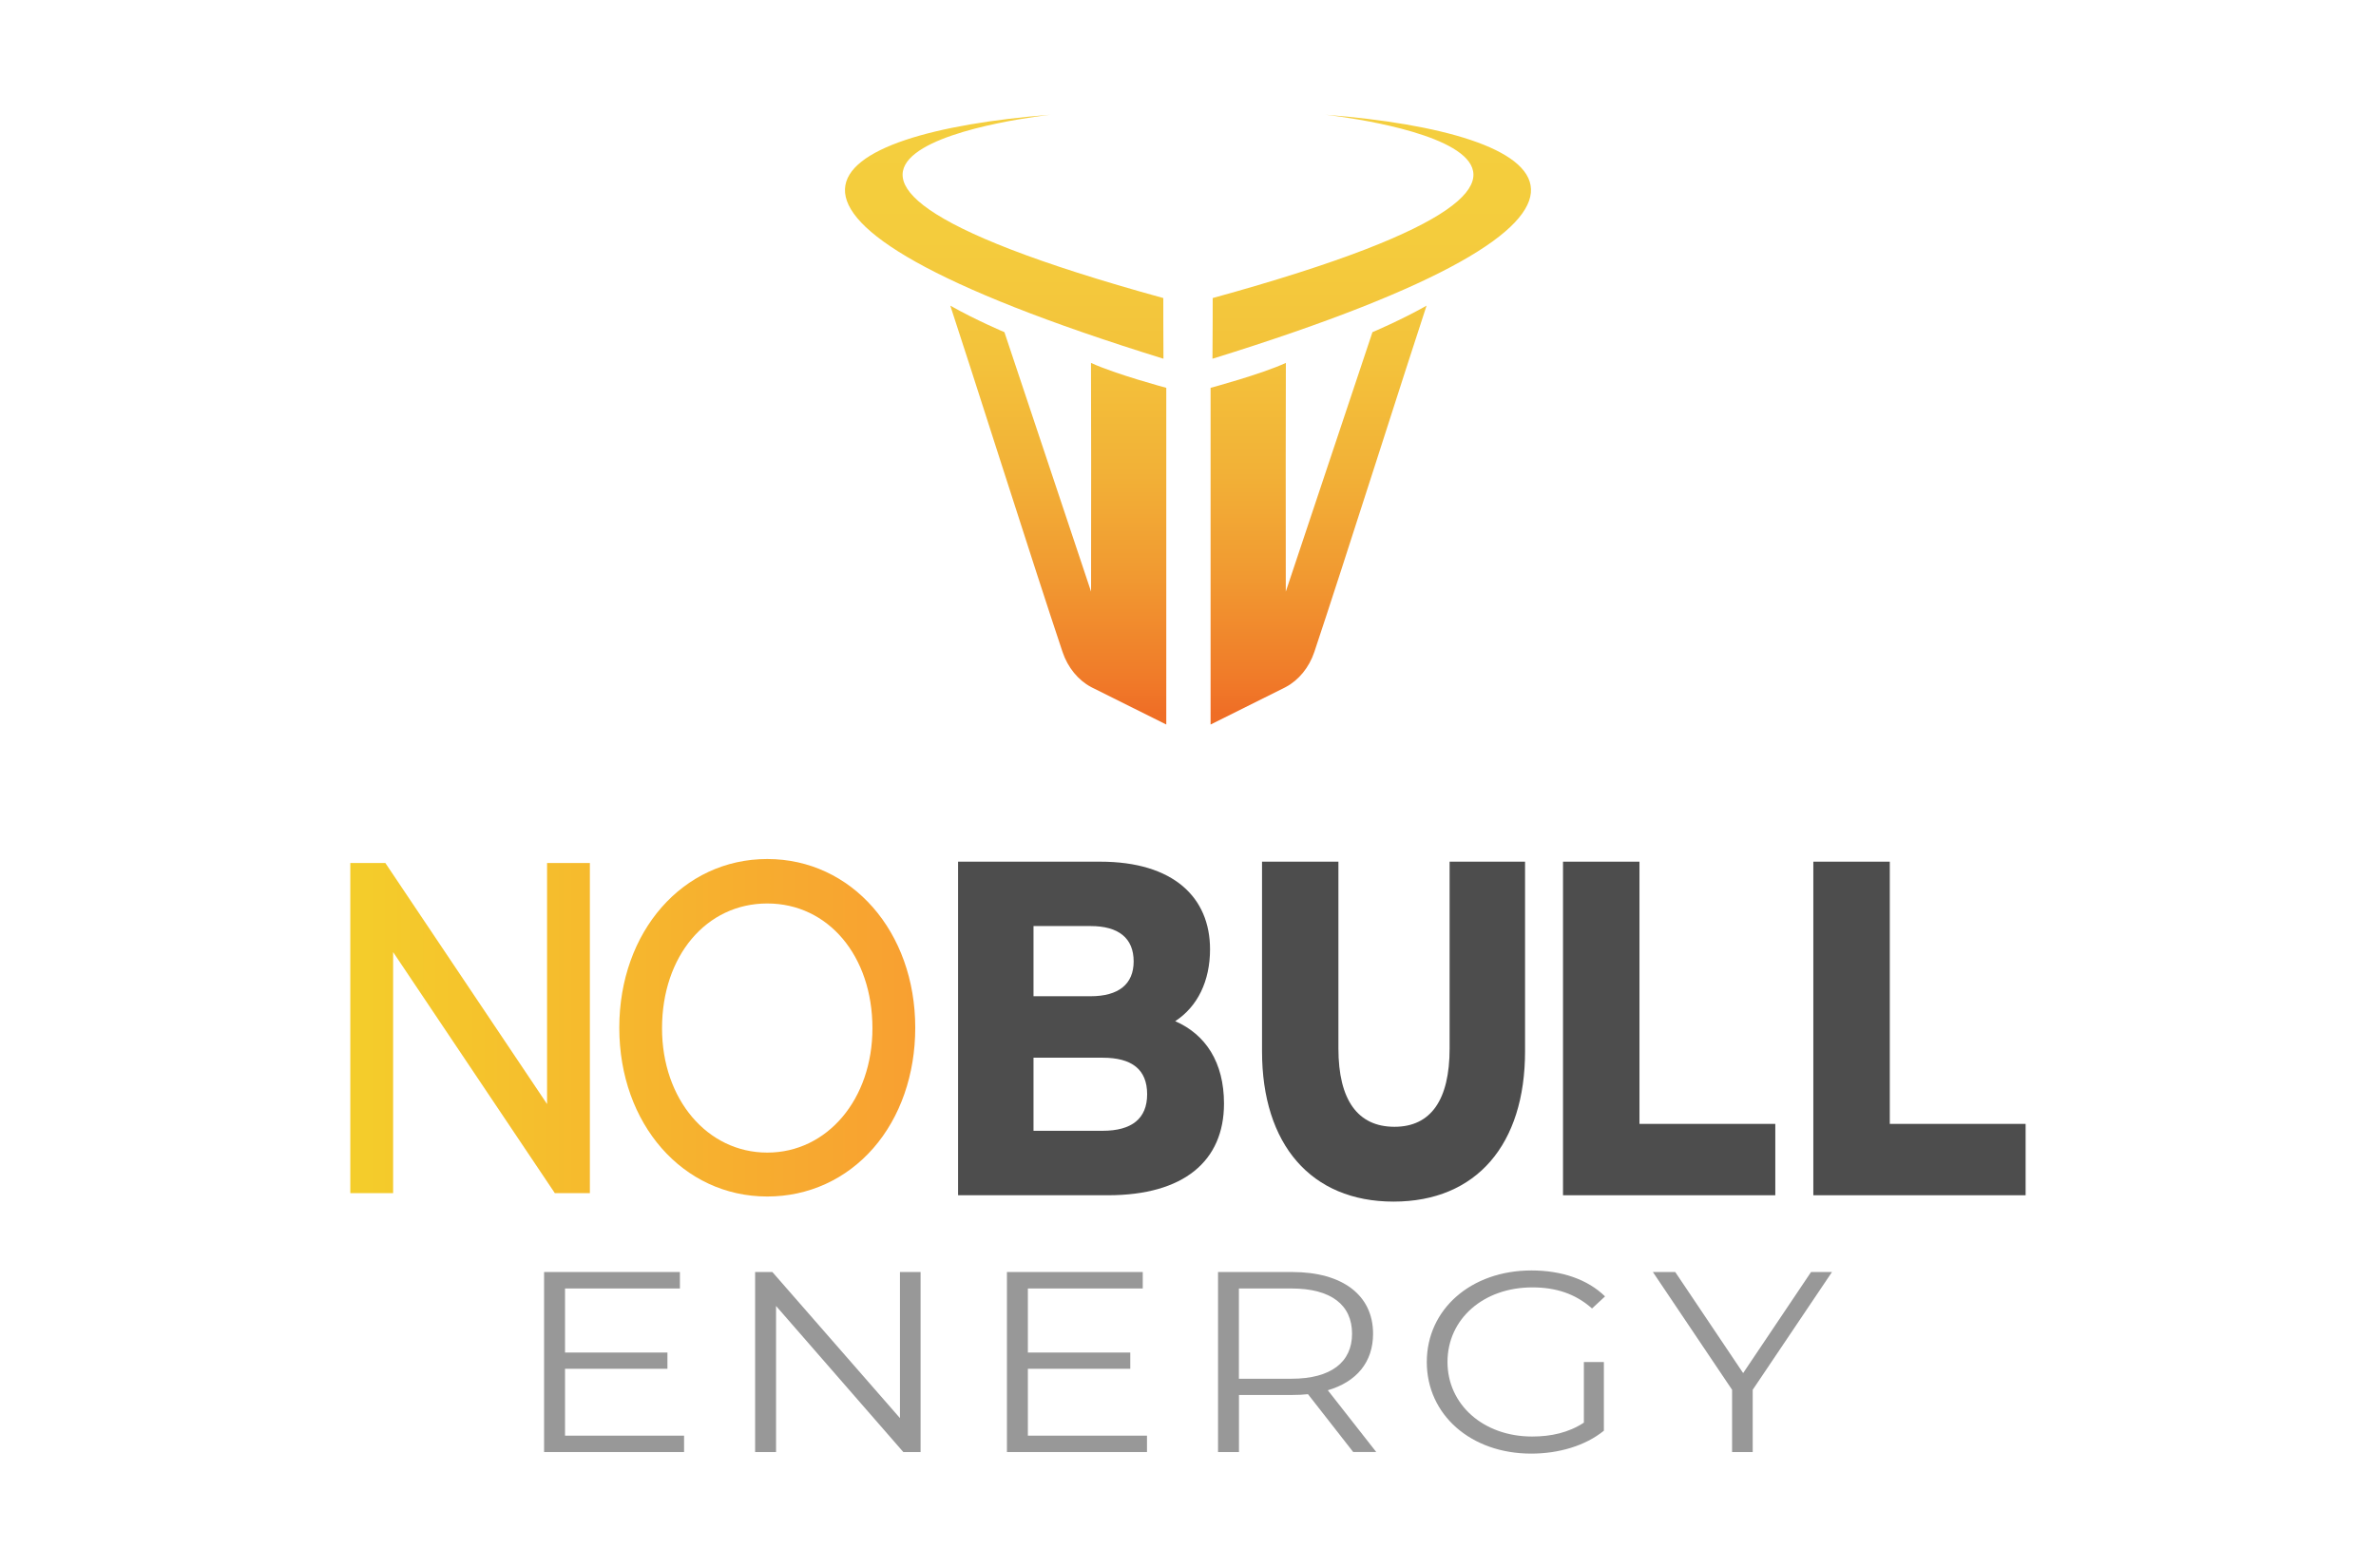 <?xml version="1.0" encoding="utf-8"?>
<!-- Generator: Adobe Illustrator 25.4.1, SVG Export Plug-In . SVG Version: 6.00 Build 0)  -->
<svg version="1.1" id="Layer_1" xmlns="http://www.w3.org/2000/svg" xmlns:xlink="http://www.w3.org/1999/xlink" x="0px" y="0px"
	 viewBox="0 0 302.98 200" style="enable-background:new 0 0 302.98 200;" xml:space="preserve">
<style type="text/css">
	.st0{fill:#989898;}
	.st1{fill:#4D4D4D;}
	.st2{fill:url(#SVGID_1_);}
	.st3{fill:url(#SVGID_00000031926370759754033830000002246640021743671186_);}
	.st4{fill:url(#SVGID_00000116211324025905156920000016281815110283865274_);}
	.st5{fill:url(#SVGID_00000130648188526869058650000013450216070796107702_);}
	.st6{fill:url(#SVGID_00000003806792363615394470000010544844805607730308_);}
	.st7{fill:url(#SVGID_00000173875653641775435770000004364177375962203559_);}
</style>
<g>
	<g>
		<path class="st0" d="M87.23,183.08v2.1H69.38v-22.96h17.32v2.1H72.05v8.17h13.06v2.07H72.05v8.53H87.23z"/>
		<path class="st0" d="M117.39,162.22v22.96h-2.2l-16.23-18.63v18.63h-2.67v-22.96h2.2l16.27,18.63v-18.63H117.39z"/>
		<path class="st0" d="M146.26,183.08v2.1H128.4v-22.96h17.32v2.1h-14.65v8.17h13.06v2.07h-13.06v8.53H146.26z"/>
		<path class="st0" d="M172.56,185.18l-5.77-7.38c-0.65,0.07-1.3,0.1-2.02,0.1h-6.78v7.28h-2.67v-22.96h9.45
			c6.42,0,10.32,2.95,10.32,7.87c0,3.61-2.09,6.13-5.77,7.21l6.17,7.87H172.56z M172.41,170.09c0-3.67-2.67-5.77-7.72-5.77h-6.71
			v11.51h6.71C169.74,175.83,172.41,173.7,172.41,170.09z"/>
		<path class="st0" d="M201.96,173.7h2.56v8.76c-2.38,1.93-5.77,2.92-9.27,2.92c-7.68,0-13.31-4.95-13.31-11.68
			c0-6.72,5.63-11.68,13.35-11.68c3.82,0,7.14,1.12,9.38,3.31l-1.66,1.54c-2.13-1.9-4.65-2.69-7.61-2.69
			c-6.24,0-10.82,4.03-10.82,9.51c0,5.44,4.58,9.51,10.79,9.51c2.42,0,4.65-0.49,6.6-1.77V173.7z"/>
		<path class="st0" d="M223.5,177.24v7.94h-2.63v-7.94l-10.1-15.02h2.85l8.66,12.89l8.66-12.89h2.67L223.5,177.24z"/>
	</g>
	<g>
		<path class="st1" d="M156.08,140.74c0,7.32-5.12,11.69-14.8,11.69h-19.11v-42.54h18.13c9.37,0,14,4.59,14,11.17
			c0,4.07-1.6,7.32-4.44,9.17C153.74,131.93,156.08,135.48,156.08,140.74z M131.79,118.1v8.95h7.28c3.58,0,5.49-1.55,5.49-4.44
			c0-2.96-1.91-4.51-5.49-4.51H131.79z M146.28,139.55c0-3.18-1.97-4.66-5.67-4.66h-8.82v9.32h8.82
			C144.31,144.21,146.28,142.66,146.28,139.55z"/>
		<path class="st1" d="M160.93,134.08v-24.19h9.74v23.82c0,6.58,2.47,9.99,7.15,9.99c4.62,0,7.03-3.4,7.03-9.99v-23.82h9.62v24.19
			c0,11.84-6.17,19.16-16.77,19.16C167.16,153.24,160.93,145.92,160.93,134.08z"/>
		<path class="st1" d="M199.32,109.89h9.74v33.44h17.32v9.1h-27.07V109.89z"/>
		<path class="st1" d="M231.24,109.89h9.74v33.44h17.32v9.1h-27.07V109.89z"/>
		<linearGradient id="SVGID_1_" gradientUnits="userSpaceOnUse" x1="45.159" y1="131.111" x2="116.442" y2="131.111">
			<stop  offset="0" style="stop-color:#F4CD2B"/>
			<stop  offset="1" style="stop-color:#F8A031"/>
		</linearGradient>
		<polygon class="st2" points="69.76,110.06 69.76,140.8 49.14,110.06 44.67,110.06 44.67,152.16 50.13,152.16 50.13,121.42 
			70.75,152.16 75.22,152.16 75.22,110.06 		"/>
		
			<linearGradient id="SVGID_00000109741218809091978120000008416875672348432821_" gradientUnits="userSpaceOnUse" x1="45.159" y1="131.075" x2="116.442" y2="131.075">
			<stop  offset="0" style="stop-color:#F4CD2B"/>
			<stop  offset="1" style="stop-color:#F8A031"/>
		</linearGradient>
		<path style="fill:url(#SVGID_00000109741218809091978120000008416875672348432821_);" d="M97.84,109.55
			c-10.76,0-18.87,9.25-18.87,21.52s8.11,21.52,18.87,21.52c5.25,0,10.05-2.19,13.52-6.16c3.45-3.95,5.35-9.41,5.35-15.36
			C116.71,118.81,108.6,109.55,97.84,109.55z M97.84,146.99c-7.65,0-13.42-6.81-13.42-15.85c0-9.22,5.64-15.92,13.42-15.92
			c7.77,0,13.41,6.69,13.41,15.92C111.25,140.18,105.49,146.99,97.84,146.99z"/>
	</g>
	<g>
		
			<linearGradient id="SVGID_00000100374402420675256910000006953604007481468558_" gradientUnits="userSpaceOnUse" x1="134.953" y1="11.242" x2="134.953" y2="90.928">
			<stop  offset="0" style="stop-color:#F4CF3E"/>
			<stop  offset="0.242" style="stop-color:#F4CC3D"/>
			<stop  offset="0.437" style="stop-color:#F3C23B"/>
			<stop  offset="0.615" style="stop-color:#F2B137"/>
			<stop  offset="0.783" style="stop-color:#F19931"/>
			<stop  offset="0.943" style="stop-color:#F07B29"/>
			<stop  offset="1" style="stop-color:#EF6E26"/>
		</linearGradient>
		<path style="fill:url(#SVGID_00000100374402420675256910000006953604007481468558_);" d="M139.13,75.45l-11.05-33.09
			c0,0-3.66-1.54-6.9-3.38c1.97,5.91,10.83,33.8,14.31,44.16c0.67,2,2.01,3.61,3.63,4.47c0,0,0,0,0,0l0.17,0.09
			c0.02,0.01,0.04,0.02,0.06,0.03l9.37,4.67V49.46c0,0-6.48-1.74-9.6-3.18C139.15,51.07,139.14,65.06,139.13,75.45z"/>
		
			<linearGradient id="SVGID_00000118397854625618392020000009076083921812439943_" gradientUnits="userSpaceOnUse" x1="168.136" y1="11.242" x2="168.136" y2="90.928">
			<stop  offset="0" style="stop-color:#F4CF3E"/>
			<stop  offset="0.242" style="stop-color:#F4CC3D"/>
			<stop  offset="0.437" style="stop-color:#F3C23B"/>
			<stop  offset="0.615" style="stop-color:#F2B137"/>
			<stop  offset="0.783" style="stop-color:#F19931"/>
			<stop  offset="0.943" style="stop-color:#F07B29"/>
			<stop  offset="1" style="stop-color:#EF6E26"/>
		</linearGradient>
		<path style="fill:url(#SVGID_00000118397854625618392020000009076083921812439943_);" d="M163.96,75.45
			c-0.01-10.39-0.02-24.39,0.01-29.17c-3.12,1.44-9.6,3.18-9.6,3.18V92.4l9.37-4.67c0.02-0.01,0.04-0.02,0.06-0.03l0.17-0.09
			c0,0,0,0,0,0c1.62-0.86,2.96-2.47,3.63-4.47c3.47-10.36,12.34-38.25,14.31-44.16c-3.24,1.84-6.9,3.38-6.9,3.38L163.96,75.45z"/>
		
			<linearGradient id="SVGID_00000014592510966628558340000009145843626659199621_" gradientUnits="userSpaceOnUse" x1="128.055" y1="11.242" x2="128.055" y2="90.928">
			<stop  offset="0" style="stop-color:#F4CF3E"/>
			<stop  offset="0.242" style="stop-color:#F4CC3D"/>
			<stop  offset="0.437" style="stop-color:#F3C23B"/>
			<stop  offset="0.615" style="stop-color:#F2B137"/>
			<stop  offset="0.783" style="stop-color:#F19931"/>
			<stop  offset="0.943" style="stop-color:#F07B29"/>
			<stop  offset="1" style="stop-color:#EF6E26"/>
		</linearGradient>
		<path style="fill:url(#SVGID_00000014592510966628558340000009145843626659199621_);" d="M148.34,38.01
			c-65.45-18.01-14-23.41-14.36-23.38c-29.38,2.3-45.36,12.6,14.38,31.12C148.34,43.65,148.34,38.01,148.34,38.01z"/>
		
			<linearGradient id="SVGID_00000061457948438236075050000013022837581419403448_" gradientUnits="userSpaceOnUse" x1="174.92" y1="11.242" x2="174.92" y2="90.928">
			<stop  offset="0" style="stop-color:#F4CF3E"/>
			<stop  offset="0.242" style="stop-color:#F4CC3D"/>
			<stop  offset="0.437" style="stop-color:#F3C23B"/>
			<stop  offset="0.615" style="stop-color:#F2B137"/>
			<stop  offset="0.783" style="stop-color:#F19931"/>
			<stop  offset="0.943" style="stop-color:#F07B29"/>
			<stop  offset="1" style="stop-color:#EF6E26"/>
		</linearGradient>
		<path style="fill:url(#SVGID_00000061457948438236075050000013022837581419403448_);" d="M169,14.63
			c-0.36-0.03,51.1,5.37-14.36,23.38c0,0,0,5.64-0.03,7.74C214.35,27.23,198.38,16.92,169,14.63z"/>
	</g>
</g>
</svg>
